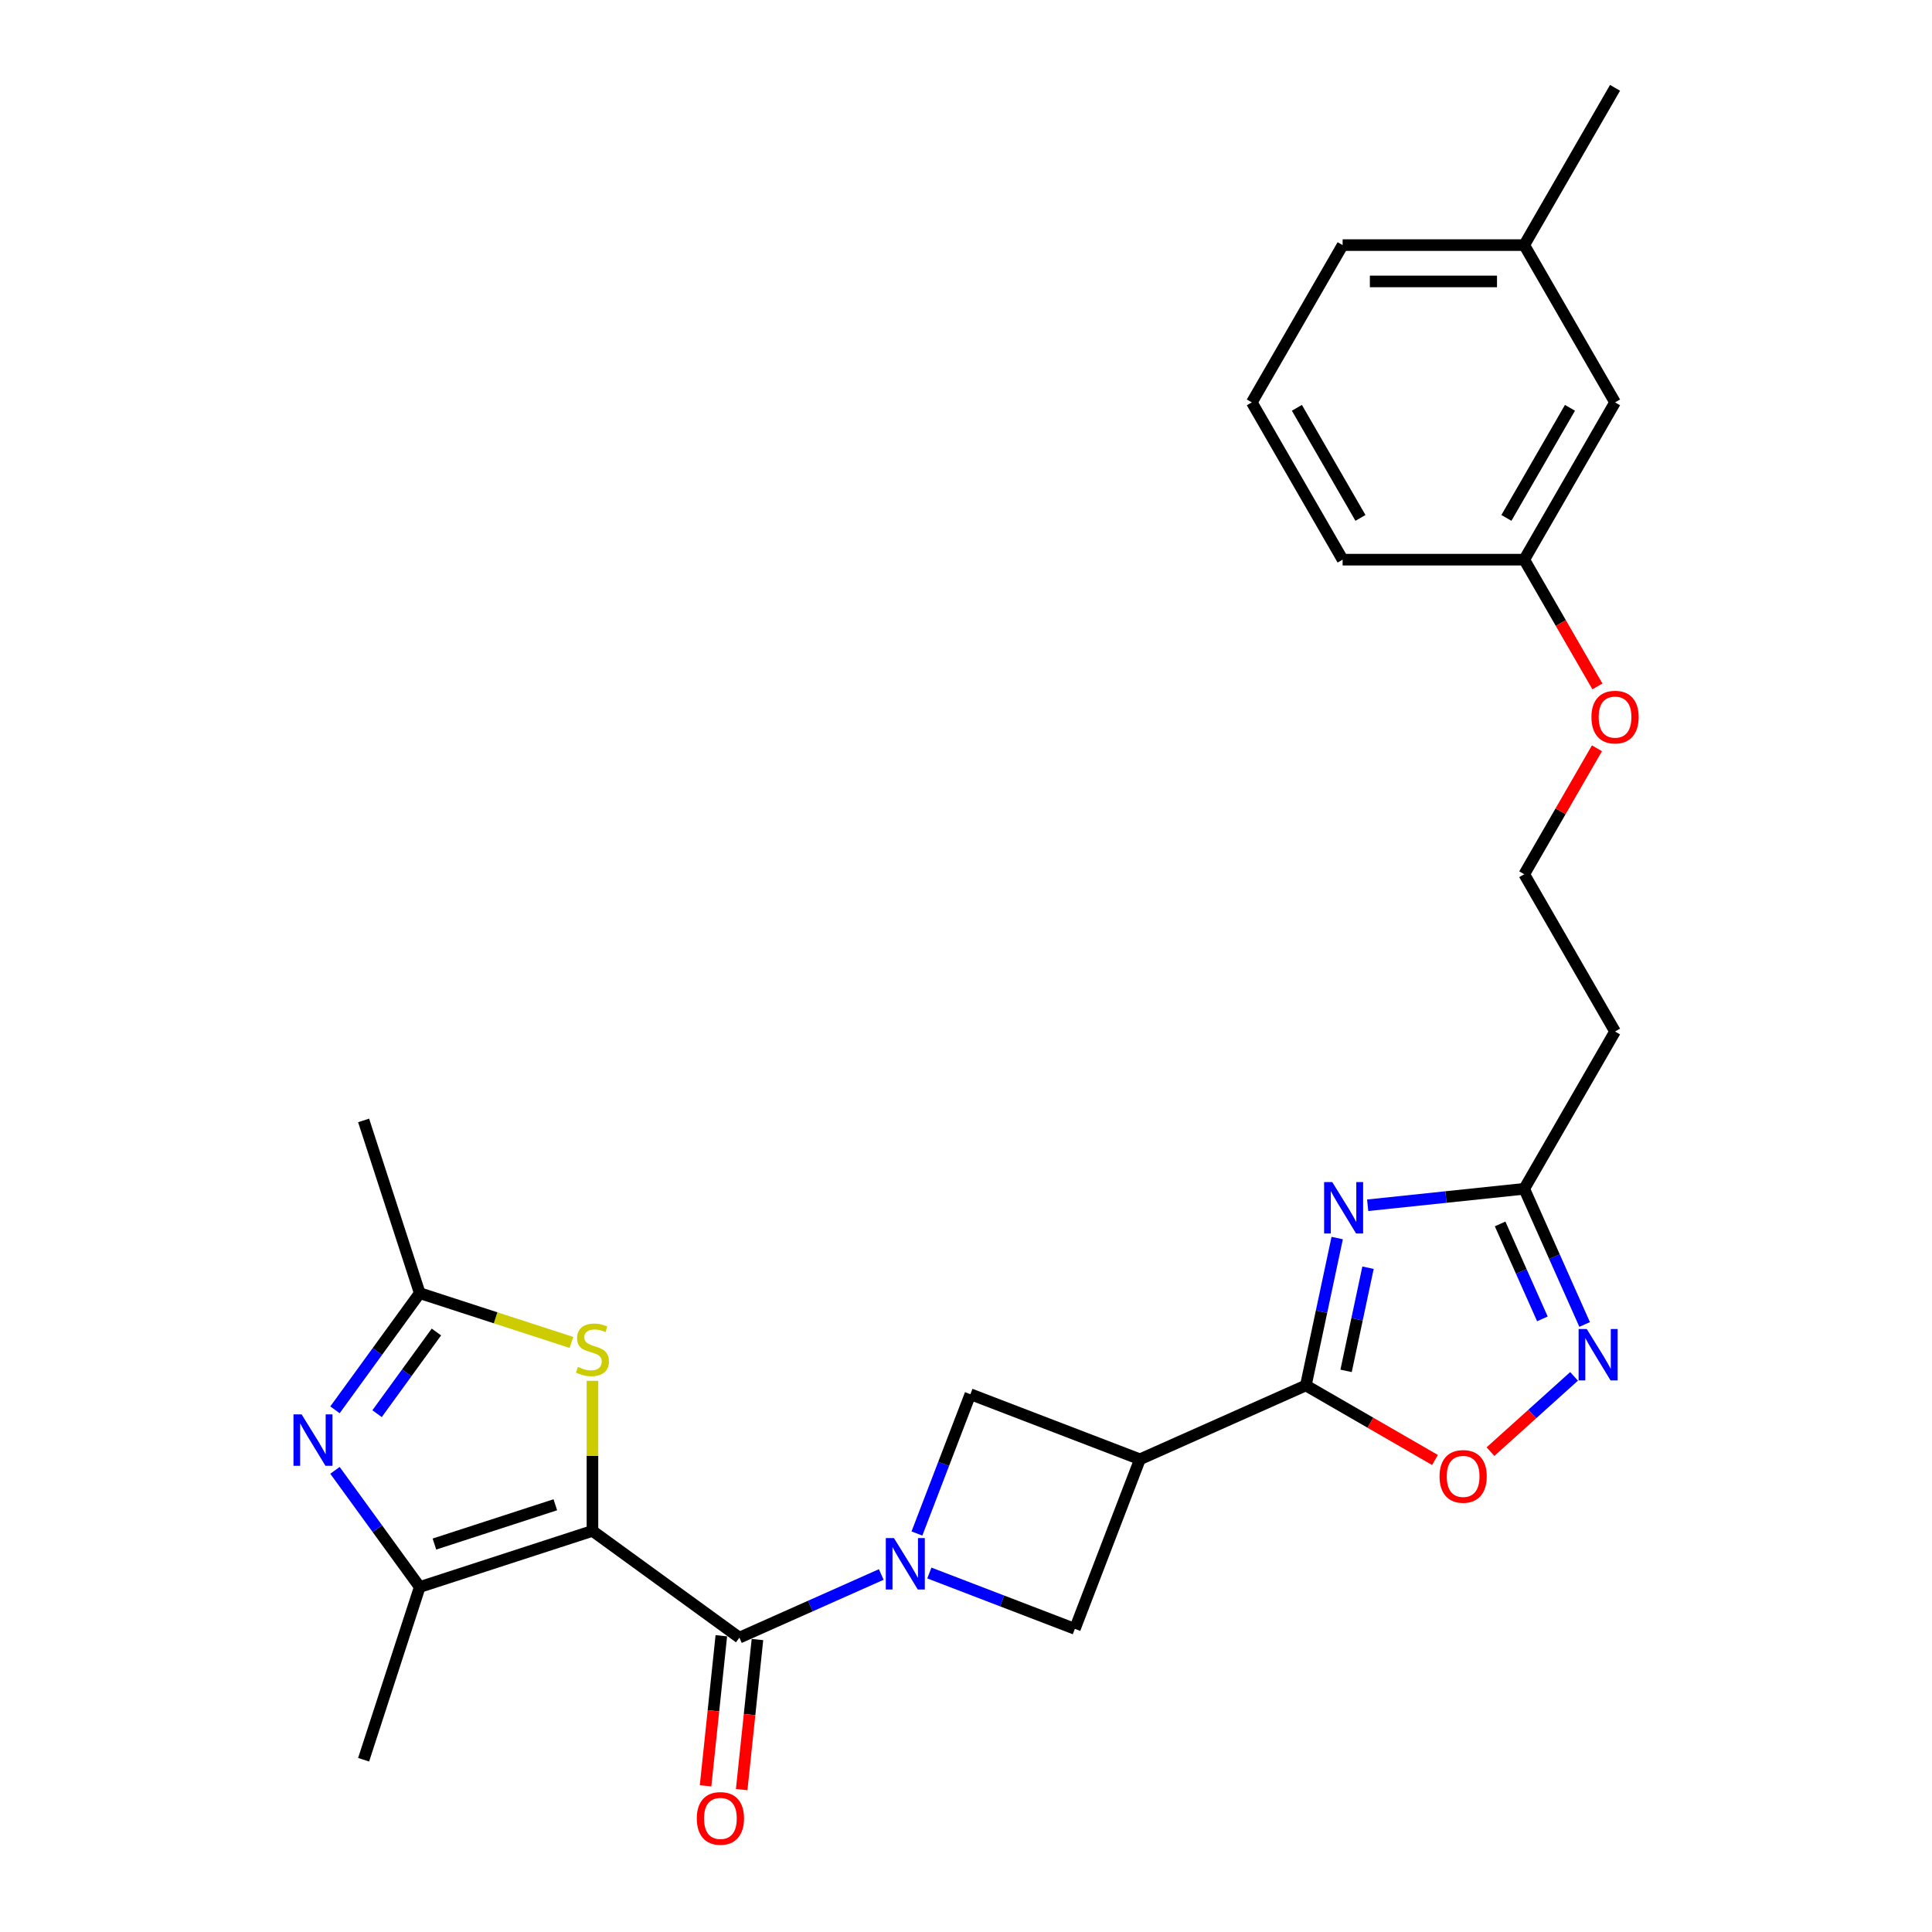 <?xml version='1.0' encoding='iso-8859-1'?>
<svg version='1.1' baseProfile='full'
              xmlns='http://www.w3.org/2000/svg'
                      xmlns:rdkit='http://www.rdkit.org/xml'
                      xmlns:xlink='http://www.w3.org/1999/xlink'
                  xml:space='preserve'
width='1000px' height='1000px' viewBox='0 0 1000 1000'>
<!-- END OF HEADER -->
<rect style='opacity:1.0;fill:#FFFFFF;stroke:none' width='1000' height='1000' x='0' y='0'> </rect>
<path class='bond-1' d='M 306.657,792.387 L 382.708,847.641' style='fill:none;fill-rule:evenodd;stroke:#000000;stroke-width:6px;stroke-linecap:butt;stroke-linejoin:miter;stroke-opacity:1' />
<path class='bond-4' d='M 306.657,792.387 L 217.254,821.436' style='fill:none;fill-rule:evenodd;stroke:#000000;stroke-width:6px;stroke-linecap:butt;stroke-linejoin:miter;stroke-opacity:1' />
<path class='bond-4' d='M 287.437,778.864 L 224.855,799.198' style='fill:none;fill-rule:evenodd;stroke:#000000;stroke-width:6px;stroke-linecap:butt;stroke-linejoin:miter;stroke-opacity:1' />
<path class='bond-6' d='M 306.657,792.387 L 306.657,753.554' style='fill:none;fill-rule:evenodd;stroke:#000000;stroke-width:6px;stroke-linecap:butt;stroke-linejoin:miter;stroke-opacity:1' />
<path class='bond-6' d='M 306.657,753.554 L 306.657,714.721' style='fill:none;fill-rule:evenodd;stroke:#CCCC00;stroke-width:6px;stroke-linecap:butt;stroke-linejoin:miter;stroke-opacity:1' />
<path class='bond-0' d='M 456.139,814.948 L 419.424,831.294' style='fill:none;fill-rule:evenodd;stroke:#0000FF;stroke-width:6px;stroke-linecap:butt;stroke-linejoin:miter;stroke-opacity:1' />
<path class='bond-0' d='M 419.424,831.294 L 382.708,847.641' style='fill:none;fill-rule:evenodd;stroke:#000000;stroke-width:6px;stroke-linecap:butt;stroke-linejoin:miter;stroke-opacity:1' />
<path class='bond-12' d='M 481.031,814.184 L 518.688,828.639' style='fill:none;fill-rule:evenodd;stroke:#0000FF;stroke-width:6px;stroke-linecap:butt;stroke-linejoin:miter;stroke-opacity:1' />
<path class='bond-12' d='M 518.688,828.639 L 556.345,843.094' style='fill:none;fill-rule:evenodd;stroke:#000000;stroke-width:6px;stroke-linecap:butt;stroke-linejoin:miter;stroke-opacity:1' />
<path class='bond-13' d='M 474.597,793.745 L 488.435,757.696' style='fill:none;fill-rule:evenodd;stroke:#0000FF;stroke-width:6px;stroke-linecap:butt;stroke-linejoin:miter;stroke-opacity:1' />
<path class='bond-13' d='M 488.435,757.696 L 502.273,721.646' style='fill:none;fill-rule:evenodd;stroke:#000000;stroke-width:6px;stroke-linecap:butt;stroke-linejoin:miter;stroke-opacity:1' />
<path class='bond-14' d='M 373.359,846.659 L 369.277,885.497' style='fill:none;fill-rule:evenodd;stroke:#000000;stroke-width:6px;stroke-linecap:butt;stroke-linejoin:miter;stroke-opacity:1' />
<path class='bond-14' d='M 369.277,885.497 L 365.195,924.336' style='fill:none;fill-rule:evenodd;stroke:#FF0000;stroke-width:6px;stroke-linecap:butt;stroke-linejoin:miter;stroke-opacity:1' />
<path class='bond-14' d='M 392.057,848.624 L 387.975,887.463' style='fill:none;fill-rule:evenodd;stroke:#000000;stroke-width:6px;stroke-linecap:butt;stroke-linejoin:miter;stroke-opacity:1' />
<path class='bond-14' d='M 387.975,887.463 L 383.893,926.301' style='fill:none;fill-rule:evenodd;stroke:#FF0000;stroke-width:6px;stroke-linecap:butt;stroke-linejoin:miter;stroke-opacity:1' />
<path class='bond-2' d='M 692.126,640.81 L 684.018,678.955' style='fill:none;fill-rule:evenodd;stroke:#0000FF;stroke-width:6px;stroke-linecap:butt;stroke-linejoin:miter;stroke-opacity:1' />
<path class='bond-2' d='M 684.018,678.955 L 675.91,717.099' style='fill:none;fill-rule:evenodd;stroke:#000000;stroke-width:6px;stroke-linecap:butt;stroke-linejoin:miter;stroke-opacity:1' />
<path class='bond-2' d='M 708.084,656.163 L 702.408,682.864' style='fill:none;fill-rule:evenodd;stroke:#0000FF;stroke-width:6px;stroke-linecap:butt;stroke-linejoin:miter;stroke-opacity:1' />
<path class='bond-2' d='M 702.408,682.864 L 696.733,709.565' style='fill:none;fill-rule:evenodd;stroke:#000000;stroke-width:6px;stroke-linecap:butt;stroke-linejoin:miter;stroke-opacity:1' />
<path class='bond-10' d='M 707.901,623.841 L 748.422,619.582' style='fill:none;fill-rule:evenodd;stroke:#0000FF;stroke-width:6px;stroke-linecap:butt;stroke-linejoin:miter;stroke-opacity:1' />
<path class='bond-10' d='M 748.422,619.582 L 788.944,615.323' style='fill:none;fill-rule:evenodd;stroke:#000000;stroke-width:6px;stroke-linecap:butt;stroke-linejoin:miter;stroke-opacity:1' />
<path class='bond-3' d='M 675.91,717.099 L 590.033,755.334' style='fill:none;fill-rule:evenodd;stroke:#000000;stroke-width:6px;stroke-linecap:butt;stroke-linejoin:miter;stroke-opacity:1' />
<path class='bond-11' d='M 675.91,717.099 L 709.33,736.394' style='fill:none;fill-rule:evenodd;stroke:#000000;stroke-width:6px;stroke-linecap:butt;stroke-linejoin:miter;stroke-opacity:1' />
<path class='bond-11' d='M 709.33,736.394 L 742.749,755.689' style='fill:none;fill-rule:evenodd;stroke:#FF0000;stroke-width:6px;stroke-linecap:butt;stroke-linejoin:miter;stroke-opacity:1' />
<path class='bond-5' d='M 217.254,821.436 L 195.316,791.241' style='fill:none;fill-rule:evenodd;stroke:#000000;stroke-width:6px;stroke-linecap:butt;stroke-linejoin:miter;stroke-opacity:1' />
<path class='bond-5' d='M 195.316,791.241 L 173.379,761.046' style='fill:none;fill-rule:evenodd;stroke:#0000FF;stroke-width:6px;stroke-linecap:butt;stroke-linejoin:miter;stroke-opacity:1' />
<path class='bond-19' d='M 217.254,821.436 L 188.205,910.839' style='fill:none;fill-rule:evenodd;stroke:#000000;stroke-width:6px;stroke-linecap:butt;stroke-linejoin:miter;stroke-opacity:1' />
<path class='bond-27' d='M 173.379,729.724 L 195.316,699.529' style='fill:none;fill-rule:evenodd;stroke:#0000FF;stroke-width:6px;stroke-linecap:butt;stroke-linejoin:miter;stroke-opacity:1' />
<path class='bond-27' d='M 195.316,699.529 L 217.254,669.334' style='fill:none;fill-rule:evenodd;stroke:#000000;stroke-width:6px;stroke-linecap:butt;stroke-linejoin:miter;stroke-opacity:1' />
<path class='bond-27' d='M 195.17,731.716 L 210.527,710.58' style='fill:none;fill-rule:evenodd;stroke:#0000FF;stroke-width:6px;stroke-linecap:butt;stroke-linejoin:miter;stroke-opacity:1' />
<path class='bond-27' d='M 210.527,710.58 L 225.883,689.443' style='fill:none;fill-rule:evenodd;stroke:#000000;stroke-width:6px;stroke-linecap:butt;stroke-linejoin:miter;stroke-opacity:1' />
<path class='bond-9' d='M 295.772,694.846 L 256.513,682.09' style='fill:none;fill-rule:evenodd;stroke:#CCCC00;stroke-width:6px;stroke-linecap:butt;stroke-linejoin:miter;stroke-opacity:1' />
<path class='bond-9' d='M 256.513,682.09 L 217.254,669.334' style='fill:none;fill-rule:evenodd;stroke:#000000;stroke-width:6px;stroke-linecap:butt;stroke-linejoin:miter;stroke-opacity:1' />
<path class='bond-7' d='M 590.033,755.334 L 502.273,721.646' style='fill:none;fill-rule:evenodd;stroke:#000000;stroke-width:6px;stroke-linecap:butt;stroke-linejoin:miter;stroke-opacity:1' />
<path class='bond-28' d='M 590.033,755.334 L 556.345,843.094' style='fill:none;fill-rule:evenodd;stroke:#000000;stroke-width:6px;stroke-linecap:butt;stroke-linejoin:miter;stroke-opacity:1' />
<path class='bond-8' d='M 814.733,712.407 L 793.102,731.883' style='fill:none;fill-rule:evenodd;stroke:#0000FF;stroke-width:6px;stroke-linecap:butt;stroke-linejoin:miter;stroke-opacity:1' />
<path class='bond-8' d='M 793.102,731.883 L 771.472,751.359' style='fill:none;fill-rule:evenodd;stroke:#FF0000;stroke-width:6px;stroke-linecap:butt;stroke-linejoin:miter;stroke-opacity:1' />
<path class='bond-29' d='M 820.206,685.539 L 804.575,650.431' style='fill:none;fill-rule:evenodd;stroke:#0000FF;stroke-width:6px;stroke-linecap:butt;stroke-linejoin:miter;stroke-opacity:1' />
<path class='bond-29' d='M 804.575,650.431 L 788.944,615.323' style='fill:none;fill-rule:evenodd;stroke:#000000;stroke-width:6px;stroke-linecap:butt;stroke-linejoin:miter;stroke-opacity:1' />
<path class='bond-29' d='M 798.341,682.654 L 787.399,658.078' style='fill:none;fill-rule:evenodd;stroke:#0000FF;stroke-width:6px;stroke-linecap:butt;stroke-linejoin:miter;stroke-opacity:1' />
<path class='bond-29' d='M 787.399,658.078 L 776.458,633.503' style='fill:none;fill-rule:evenodd;stroke:#000000;stroke-width:6px;stroke-linecap:butt;stroke-linejoin:miter;stroke-opacity:1' />
<path class='bond-22' d='M 217.254,669.334 L 188.205,579.931' style='fill:none;fill-rule:evenodd;stroke:#000000;stroke-width:6px;stroke-linecap:butt;stroke-linejoin:miter;stroke-opacity:1' />
<path class='bond-15' d='M 788.944,615.323 L 835.946,533.913' style='fill:none;fill-rule:evenodd;stroke:#000000;stroke-width:6px;stroke-linecap:butt;stroke-linejoin:miter;stroke-opacity:1' />
<path class='bond-17' d='M 835.946,533.913 L 788.944,452.504' style='fill:none;fill-rule:evenodd;stroke:#000000;stroke-width:6px;stroke-linecap:butt;stroke-linejoin:miter;stroke-opacity:1' />
<path class='bond-16' d='M 835.946,208.274 L 788.944,289.684' style='fill:none;fill-rule:evenodd;stroke:#000000;stroke-width:6px;stroke-linecap:butt;stroke-linejoin:miter;stroke-opacity:1' />
<path class='bond-16' d='M 812.614,211.085 L 779.712,268.072' style='fill:none;fill-rule:evenodd;stroke:#000000;stroke-width:6px;stroke-linecap:butt;stroke-linejoin:miter;stroke-opacity:1' />
<path class='bond-20' d='M 835.946,208.274 L 788.944,126.864' style='fill:none;fill-rule:evenodd;stroke:#000000;stroke-width:6px;stroke-linecap:butt;stroke-linejoin:miter;stroke-opacity:1' />
<path class='bond-21' d='M 788.944,452.504 L 807.761,419.911' style='fill:none;fill-rule:evenodd;stroke:#000000;stroke-width:6px;stroke-linecap:butt;stroke-linejoin:miter;stroke-opacity:1' />
<path class='bond-21' d='M 807.761,419.911 L 826.578,387.319' style='fill:none;fill-rule:evenodd;stroke:#FF0000;stroke-width:6px;stroke-linecap:butt;stroke-linejoin:miter;stroke-opacity:1' />
<path class='bond-18' d='M 788.944,289.684 L 807.88,322.483' style='fill:none;fill-rule:evenodd;stroke:#000000;stroke-width:6px;stroke-linecap:butt;stroke-linejoin:miter;stroke-opacity:1' />
<path class='bond-18' d='M 807.88,322.483 L 826.817,355.282' style='fill:none;fill-rule:evenodd;stroke:#FF0000;stroke-width:6px;stroke-linecap:butt;stroke-linejoin:miter;stroke-opacity:1' />
<path class='bond-24' d='M 788.944,289.684 L 694.94,289.684' style='fill:none;fill-rule:evenodd;stroke:#000000;stroke-width:6px;stroke-linecap:butt;stroke-linejoin:miter;stroke-opacity:1' />
<path class='bond-26' d='M 788.944,126.864 L 835.946,45.455' style='fill:none;fill-rule:evenodd;stroke:#000000;stroke-width:6px;stroke-linecap:butt;stroke-linejoin:miter;stroke-opacity:1' />
<path class='bond-30' d='M 788.944,126.864 L 694.94,126.864' style='fill:none;fill-rule:evenodd;stroke:#000000;stroke-width:6px;stroke-linecap:butt;stroke-linejoin:miter;stroke-opacity:1' />
<path class='bond-30' d='M 774.843,145.665 L 709.04,145.665' style='fill:none;fill-rule:evenodd;stroke:#000000;stroke-width:6px;stroke-linecap:butt;stroke-linejoin:miter;stroke-opacity:1' />
<path class='bond-23' d='M 647.938,208.274 L 694.94,289.684' style='fill:none;fill-rule:evenodd;stroke:#000000;stroke-width:6px;stroke-linecap:butt;stroke-linejoin:miter;stroke-opacity:1' />
<path class='bond-23' d='M 671.27,211.085 L 704.171,268.072' style='fill:none;fill-rule:evenodd;stroke:#000000;stroke-width:6px;stroke-linecap:butt;stroke-linejoin:miter;stroke-opacity:1' />
<path class='bond-25' d='M 647.938,208.274 L 694.94,126.864' style='fill:none;fill-rule:evenodd;stroke:#000000;stroke-width:6px;stroke-linecap:butt;stroke-linejoin:miter;stroke-opacity:1' />
<path  class='atom-1' d='M 462.7 796.095
L 471.424 810.196
Q 472.289 811.587, 473.68 814.106
Q 475.071 816.626, 475.147 816.776
L 475.147 796.095
L 478.681 796.095
L 478.681 822.717
L 475.034 822.717
L 465.671 807.301
Q 464.581 805.496, 463.415 803.428
Q 462.287 801.36, 461.948 800.72
L 461.948 822.717
L 458.489 822.717
L 458.489 796.095
L 462.7 796.095
' fill='#0000FF'/>
<path  class='atom-3' d='M 689.57 611.838
L 698.294 625.939
Q 699.159 627.33, 700.55 629.85
Q 701.941 632.369, 702.016 632.519
L 702.016 611.838
L 705.551 611.838
L 705.551 638.46
L 701.903 638.46
L 692.541 623.044
Q 691.45 621.239, 690.285 619.171
Q 689.157 617.103, 688.818 616.463
L 688.818 638.46
L 685.359 638.46
L 685.359 611.838
L 689.57 611.838
' fill='#0000FF'/>
<path  class='atom-6' d='M 156.115 732.074
L 164.839 746.175
Q 165.704 747.566, 167.095 750.085
Q 168.486 752.605, 168.562 752.755
L 168.562 732.074
L 172.096 732.074
L 172.096 758.696
L 168.449 758.696
L 159.086 743.279
Q 157.996 741.474, 156.83 739.406
Q 155.702 737.338, 155.363 736.699
L 155.363 758.696
L 151.904 758.696
L 151.904 732.074
L 156.115 732.074
' fill='#0000FF'/>
<path  class='atom-7' d='M 299.137 707.52
Q 299.438 707.633, 300.679 708.159
Q 301.92 708.686, 303.273 709.024
Q 304.664 709.325, 306.018 709.325
Q 308.537 709.325, 310.004 708.122
Q 311.47 706.881, 311.47 704.738
Q 311.47 703.271, 310.718 702.369
Q 310.004 701.466, 308.876 700.978
Q 307.748 700.489, 305.868 699.925
Q 303.499 699.21, 302.07 698.533
Q 300.679 697.857, 299.663 696.428
Q 298.686 694.999, 298.686 692.592
Q 298.686 689.246, 300.942 687.178
Q 303.236 685.11, 307.748 685.11
Q 310.831 685.11, 314.328 686.576
L 313.463 689.471
Q 310.267 688.155, 307.861 688.155
Q 305.266 688.155, 303.837 689.246
Q 302.408 690.299, 302.446 692.141
Q 302.446 693.57, 303.16 694.435
Q 303.912 695.3, 304.965 695.789
Q 306.056 696.277, 307.861 696.841
Q 310.267 697.593, 311.696 698.345
Q 313.125 699.097, 314.14 700.639
Q 315.193 702.143, 315.193 704.738
Q 315.193 708.423, 312.711 710.416
Q 310.267 712.371, 306.169 712.371
Q 303.8 712.371, 301.995 711.844
Q 300.227 711.356, 298.122 710.491
L 299.137 707.52
' fill='#CCCC00'/>
<path  class='atom-9' d='M 821.294 687.889
L 830.018 701.99
Q 830.882 703.381, 832.274 705.9
Q 833.665 708.42, 833.74 708.57
L 833.74 687.889
L 837.275 687.889
L 837.275 714.511
L 833.627 714.511
L 824.265 699.095
Q 823.174 697.29, 822.008 695.222
Q 820.88 693.153, 820.542 692.514
L 820.542 714.511
L 817.083 714.511
L 817.083 687.889
L 821.294 687.889
' fill='#0000FF'/>
<path  class='atom-12' d='M 745.1 764.176
Q 745.1 757.784, 748.258 754.212
Q 751.417 750.64, 757.32 750.64
Q 763.224 750.64, 766.382 754.212
Q 769.541 757.784, 769.541 764.176
Q 769.541 770.644, 766.344 774.329
Q 763.148 777.976, 757.32 777.976
Q 751.454 777.976, 748.258 774.329
Q 745.1 770.681, 745.1 764.176
M 757.32 774.968
Q 761.381 774.968, 763.562 772.261
Q 765.78 769.516, 765.78 764.176
Q 765.78 758.95, 763.562 756.318
Q 761.381 753.648, 757.32 753.648
Q 753.259 753.648, 751.041 756.28
Q 748.86 758.912, 748.86 764.176
Q 748.86 769.553, 751.041 772.261
Q 753.259 774.968, 757.32 774.968
' fill='#FF0000'/>
<path  class='atom-15' d='M 360.662 941.205
Q 360.662 934.813, 363.82 931.241
Q 366.979 927.669, 372.882 927.669
Q 378.786 927.669, 381.944 931.241
Q 385.103 934.813, 385.103 941.205
Q 385.103 947.673, 381.906 951.358
Q 378.71 955.005, 372.882 955.005
Q 367.016 955.005, 363.82 951.358
Q 360.662 947.71, 360.662 941.205
M 372.882 951.997
Q 376.943 951.997, 379.124 949.29
Q 381.342 946.545, 381.342 941.205
Q 381.342 935.979, 379.124 933.347
Q 376.943 930.677, 372.882 930.677
Q 368.821 930.677, 366.603 933.309
Q 364.422 935.941, 364.422 941.205
Q 364.422 946.582, 366.603 949.29
Q 368.821 951.997, 372.882 951.997
' fill='#FF0000'/>
<path  class='atom-22' d='M 823.725 371.169
Q 823.725 364.777, 826.884 361.205
Q 830.042 357.632, 835.946 357.632
Q 841.849 357.632, 845.008 361.205
Q 848.166 364.777, 848.166 371.169
Q 848.166 377.637, 844.97 381.321
Q 841.774 384.969, 835.946 384.969
Q 830.08 384.969, 826.884 381.321
Q 823.725 377.674, 823.725 371.169
M 835.946 381.961
Q 840.007 381.961, 842.188 379.253
Q 844.406 376.508, 844.406 371.169
Q 844.406 365.942, 842.188 363.31
Q 840.007 360.641, 835.946 360.641
Q 831.885 360.641, 829.666 363.273
Q 827.485 365.905, 827.485 371.169
Q 827.485 376.546, 829.666 379.253
Q 831.885 381.961, 835.946 381.961
' fill='#FF0000'/>
</svg>
